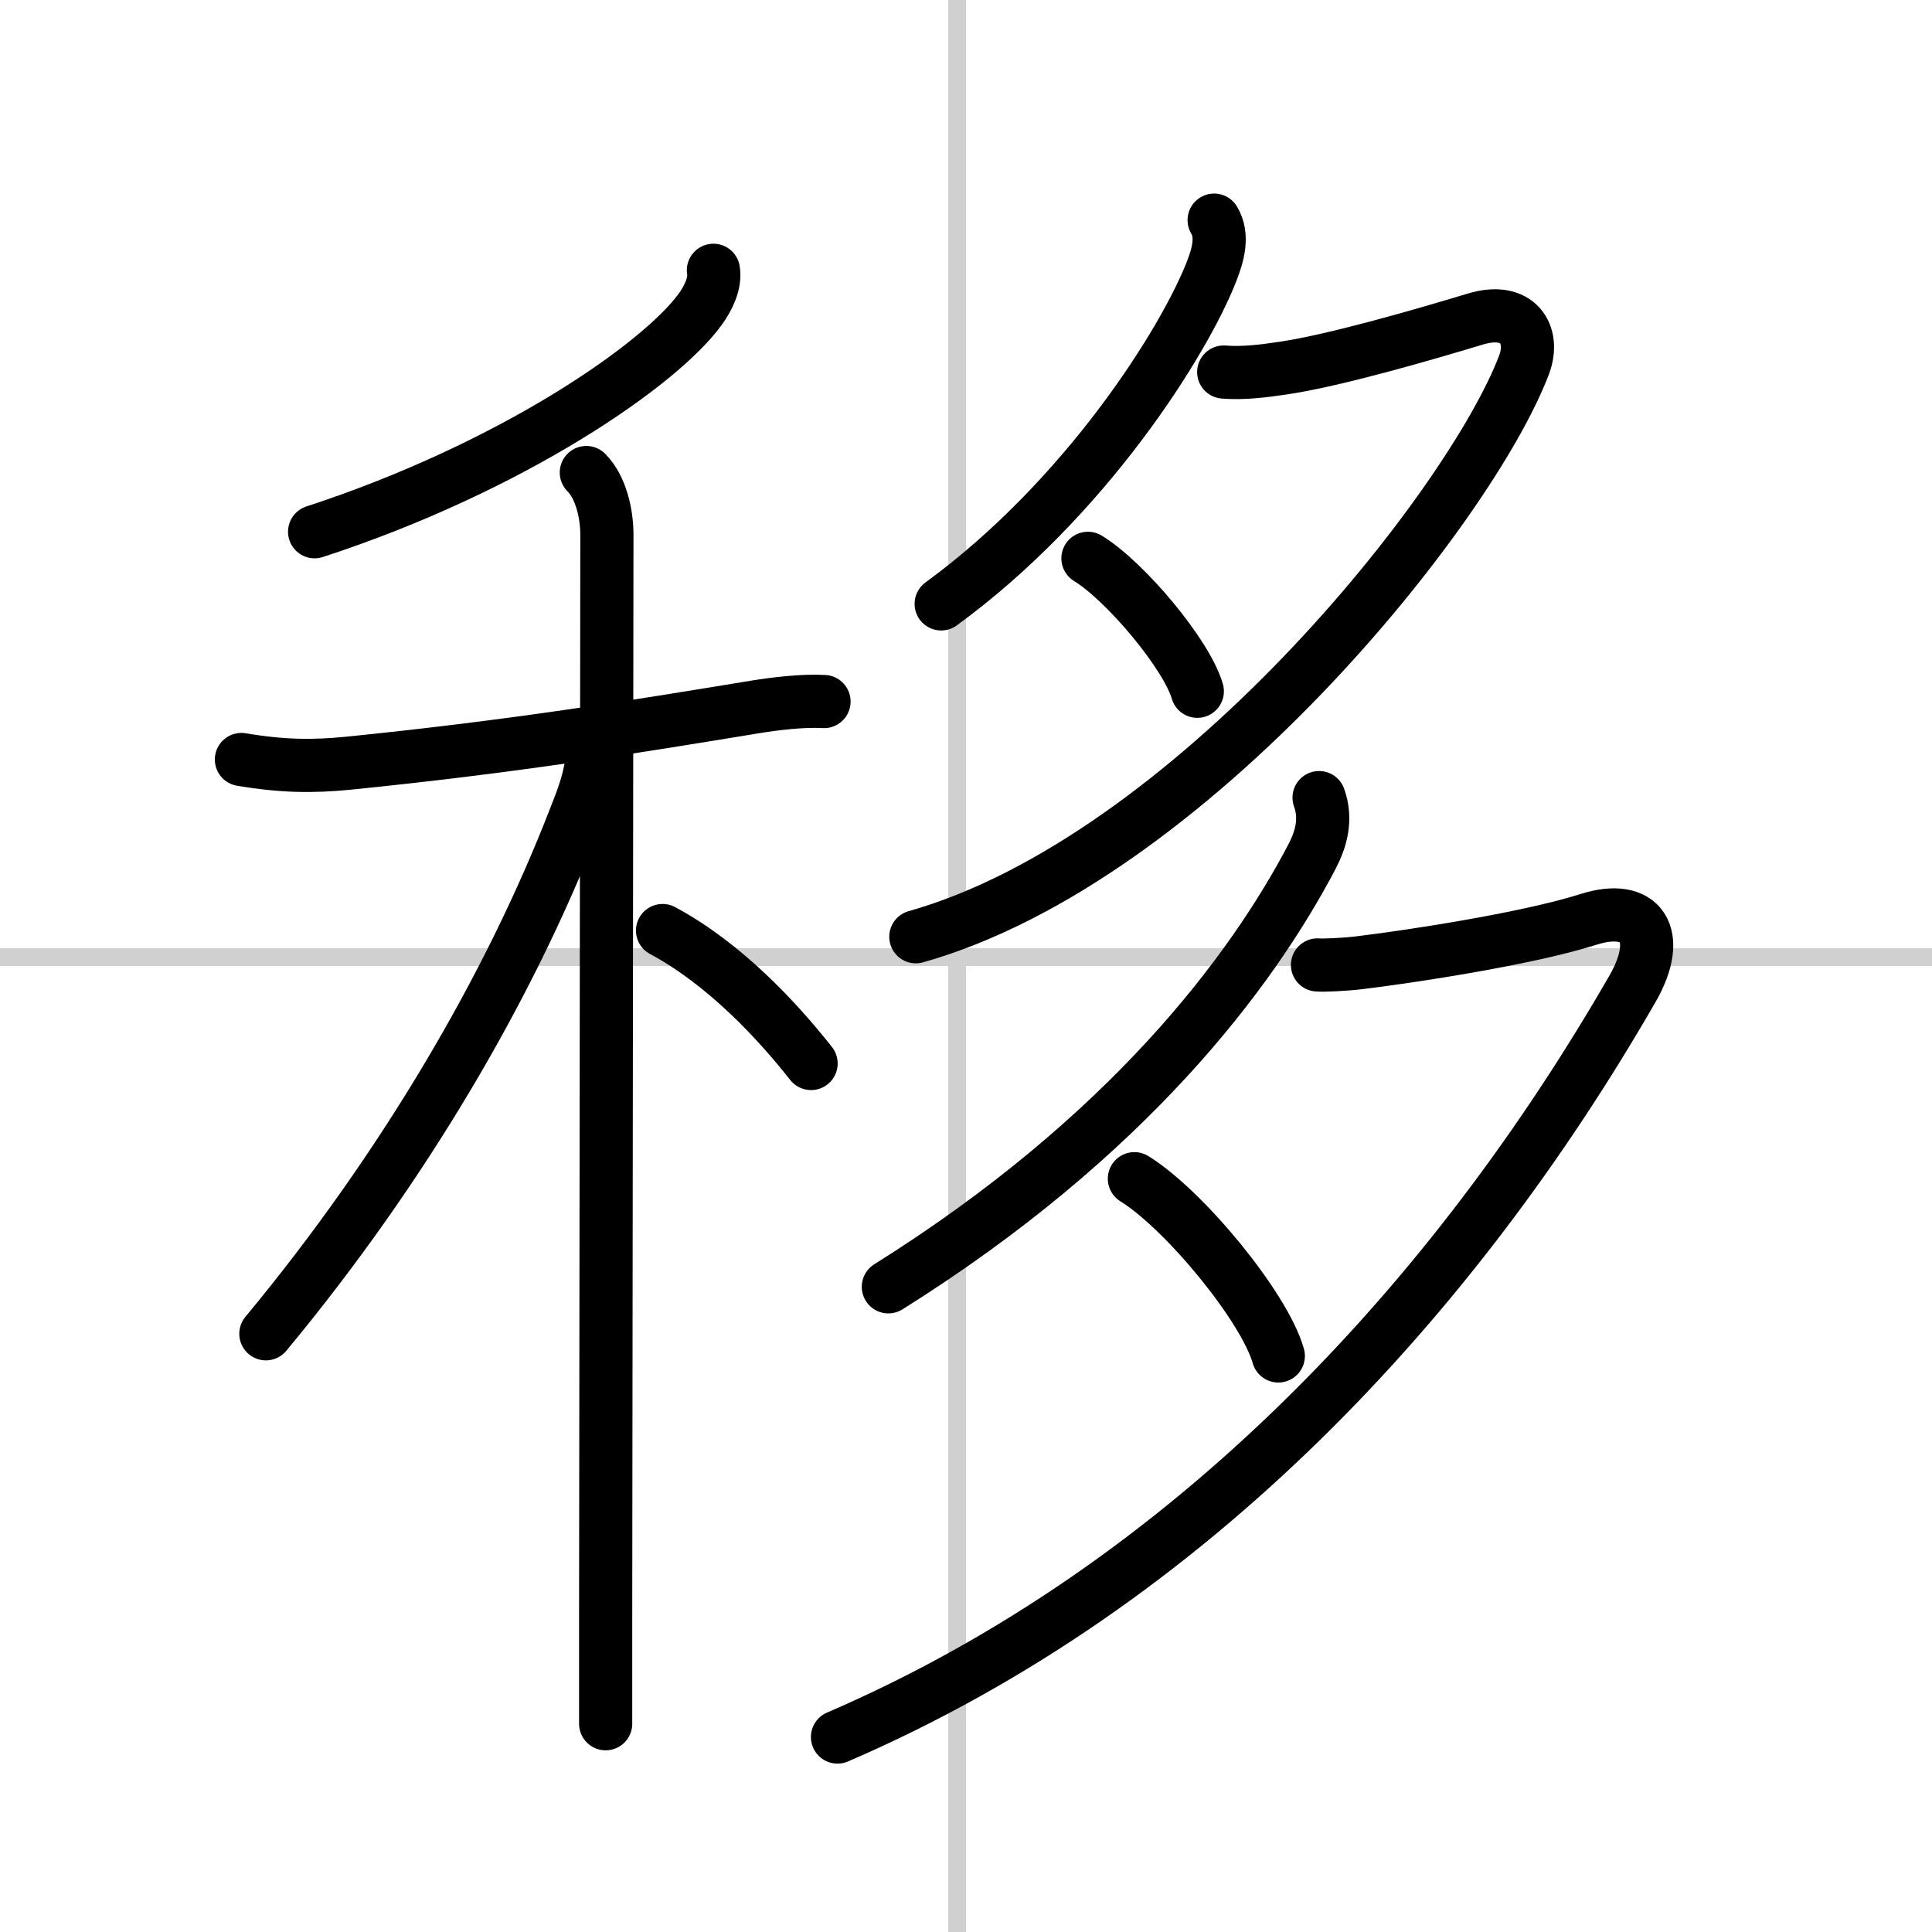 <svg width="400" height="400" viewBox="0 0 109 109" xmlns="http://www.w3.org/2000/svg"><rect x="0" y="0" width="109" height="109" fill="#808080" stroke="none"/><g fill="none" stroke="#000" stroke-linecap="round" stroke-linejoin="round" stroke-width="3"><rect width="100%" height="100%" fill="#fff" stroke="#fff"/><line x1="54" x2="54" y2="109" stroke="#d0d0d0" stroke-width="1"/><line x2="109" y1="54" y2="54" stroke="#d0d0d0" stroke-width="1"/><path d="m40.25 15.25c0.13 0.74-0.32 1.62-0.74 2.19-2.23 3.1-10.58 8.91-21.76 12.56"/><path d="m13.62 42.85c2.38 0.4 4.07 0.4 6.02 0.21 9.24-0.93 16.12-2.05 22.99-3.18 1.05-0.17 2.63-0.37 3.86-0.3"/><path d="m33.08 26.66c0.82 0.82 1.16 2.31 1.16 3.51 0 1.03-0.05 43.66-0.07 60.83v6.25"/><path d="m33.43 42.22c0 1.53-0.65 3.05-1.01 3.97-3.67 9.47-9.67 19.72-17.42 29.06"/><path d="m37.38 52.5c3.51 1.88 6.48 5.09 8.38 7.5"/><path d="m68.5 12.42c0.53 0.88 0.22 1.95-0.14 2.88-1.56 4-7.11 12.82-15.26 18.77"/><path d="m69.04 20.99c1.1 0.09 2.26-0.06 3.34-0.22 2.92-0.43 7.84-1.86 10.86-2.77 2.41-0.73 3.38 0.88 2.75 2.57-3.07 8.1-18.87 27.92-34.32 32.28"/><path d="m61.38 31.5c2.12 1.3 5.57 5.42 6.17 7.5"/><path d="m74.42 45c0.45 1.25 0.09 2.39-0.4 3.33-3.41 6.5-10.38 15.8-23.9 24.27"/><path d="M74.33,54.44c0.29,0.03,1.51-0.02,2.33-0.12c2.68-0.32,9.43-1.33,12.96-2.45c2.99-0.95,4.23,0.88,2.48,3.92C82.12,73.12,67.25,89.38,47.25,98"/><path d="m64 66.5c2.8 1.73 7.33 7.22 8.12 10"/></g></svg>
